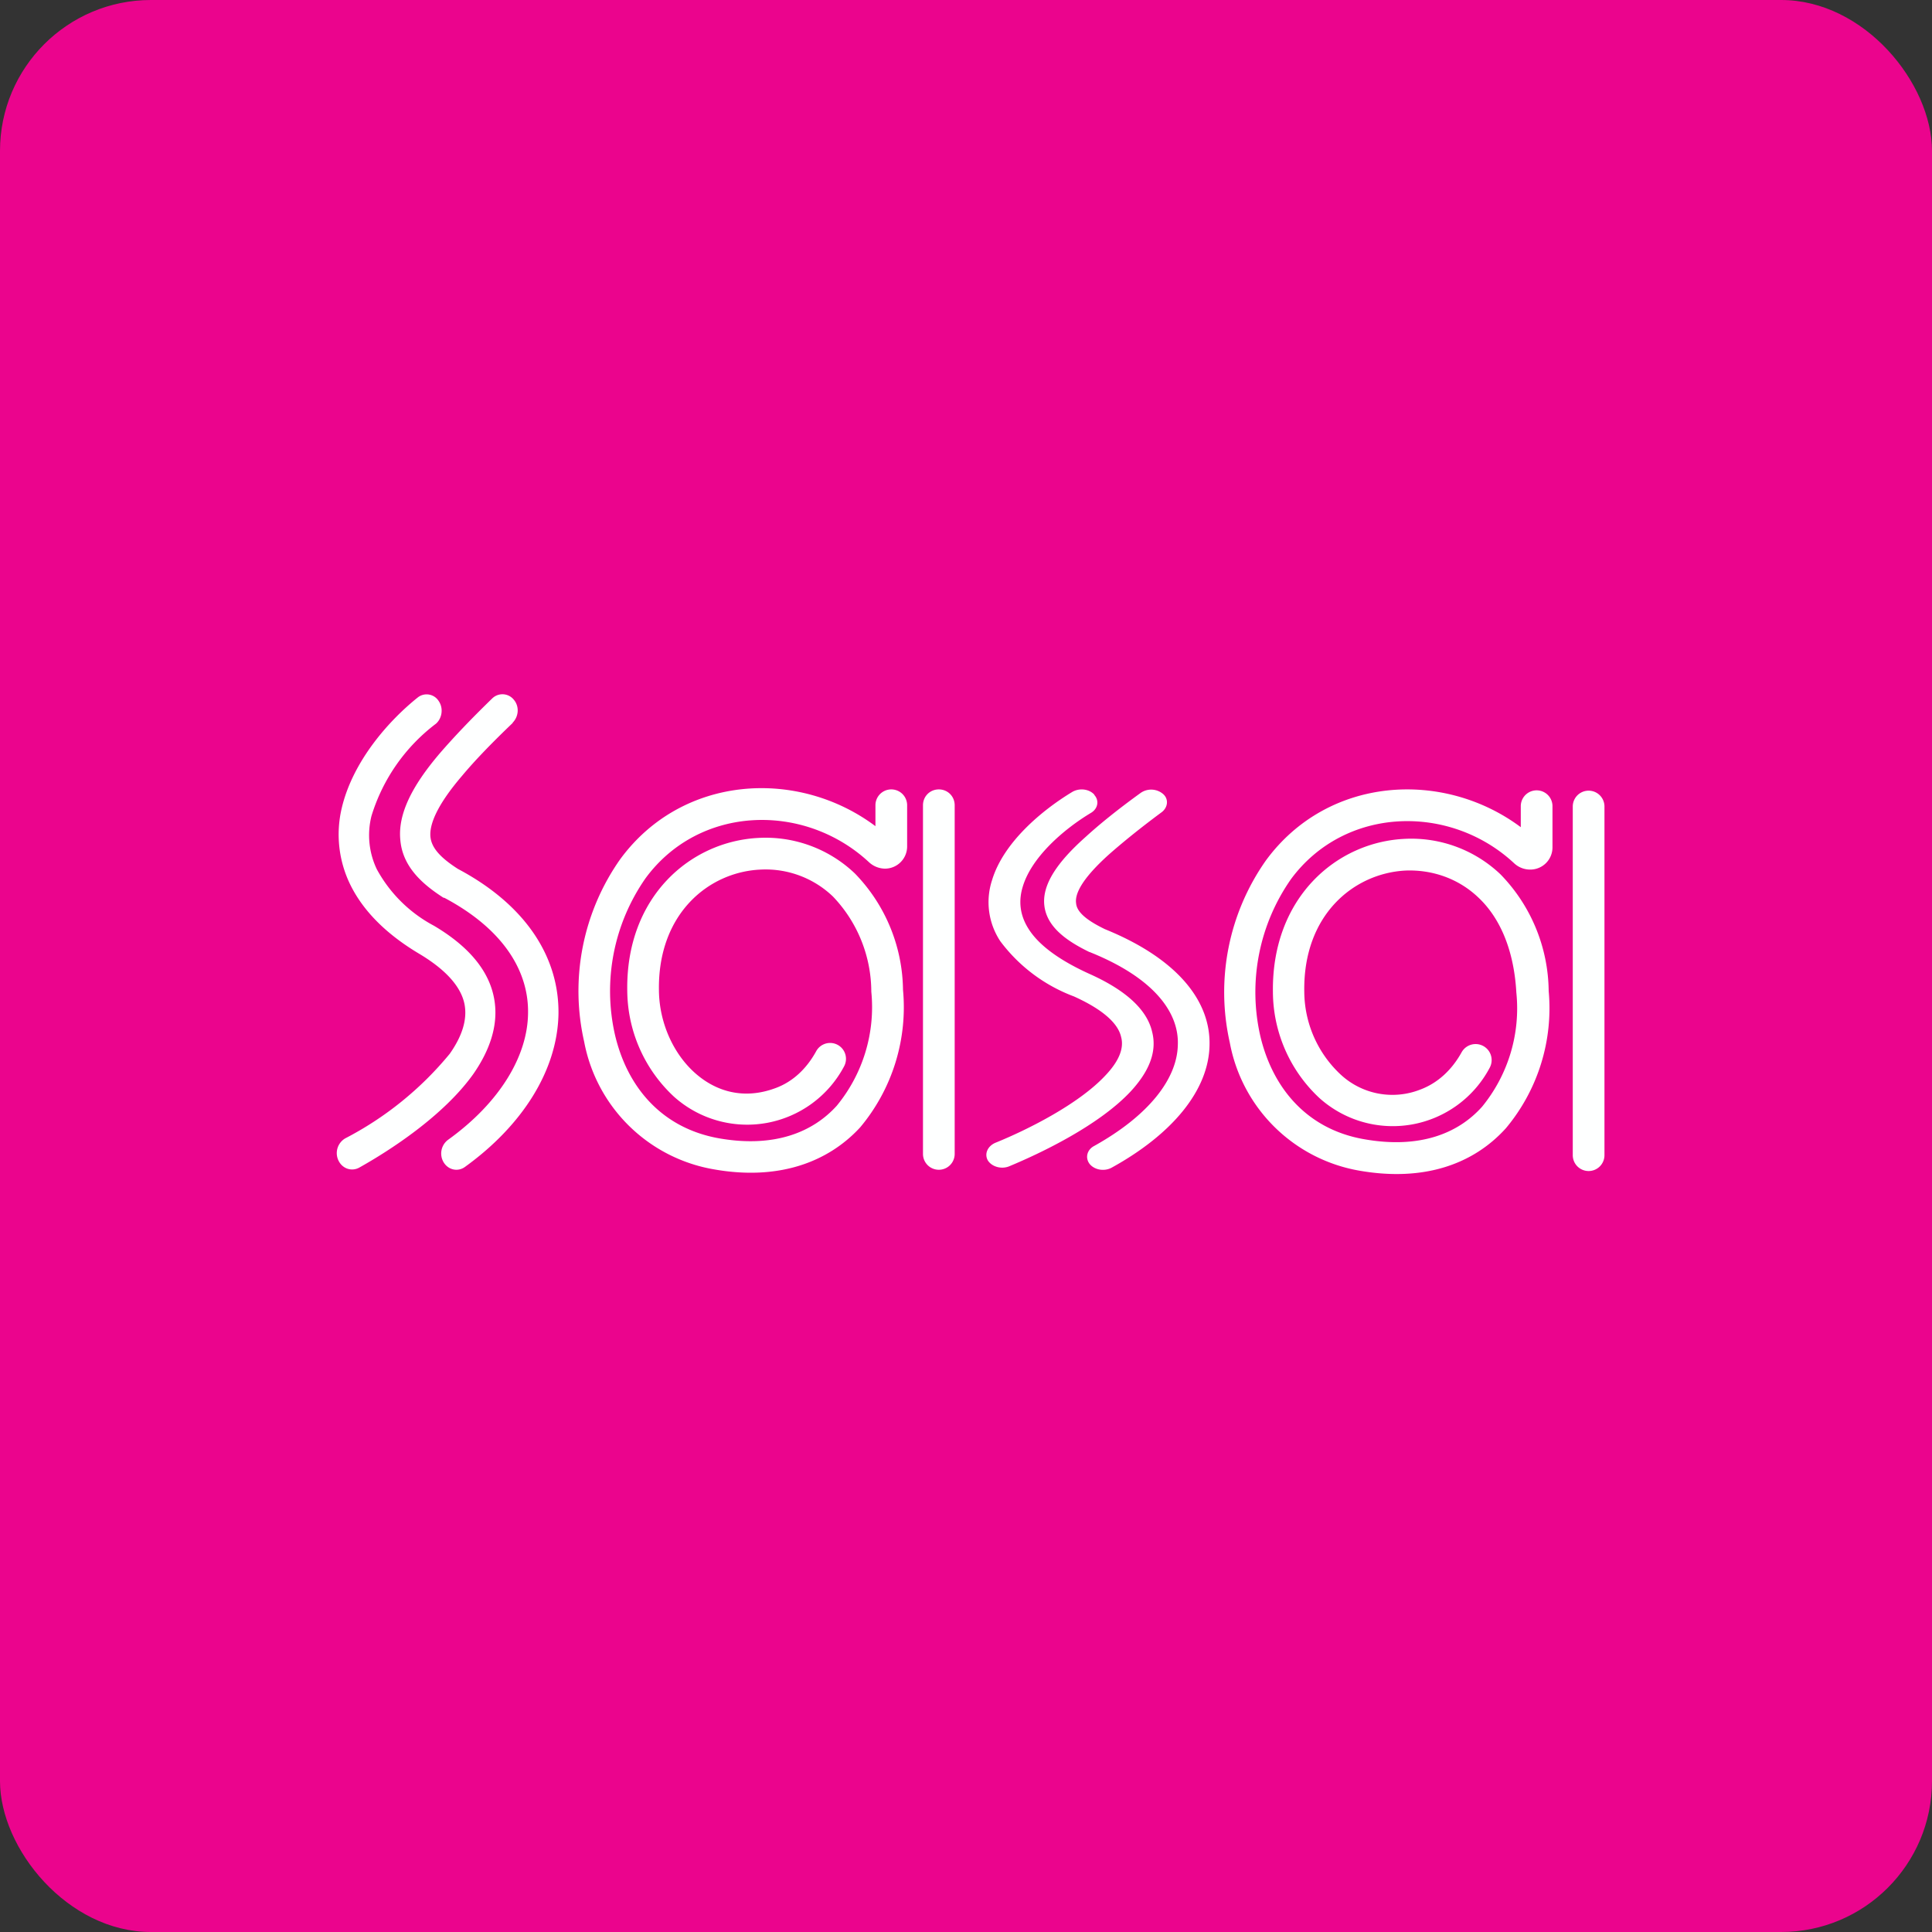 <!-- by FastBull --><svg xmlns="http://www.w3.org/2000/svg" width="64" height="64" viewBox="0 0 64 64"><rect x="0" y="0" width="64" height="64" fill="#333333" stroke="none"/><rect x="0" y="0" width="64" height="64" rx="5" ry="5" fill="#EB048D" /><path d="" fill="#ea058b" /><path d="M 14.426,23.987 C 14.646,23.808 14.699,23.462 14.531,23.221 A 0.472,0.472 0 0,0 13.838,23.105 C 12.893,23.861 11.685,25.205 11.318,26.78 A 3.78,3.78 0 0,0 11.601,29.3 C 12.011,30.14 12.757,30.927 13.912,31.61 C 14.941,32.23 15.308,32.818 15.392,33.29 C 15.476,33.773 15.319,34.309 14.899,34.907 A 11.078,11.078 0 0,1 11.434,37.711 A 0.567,0.567 0 0,0 11.213,38.446 C 11.339,38.708 11.633,38.813 11.885,38.687 C 12.883,38.13 14.688,36.975 15.686,35.569 C 16.18,34.855 16.537,33.993 16.369,33.08 C 16.201,32.156 15.528,31.348 14.373,30.665 A 4.609,4.609 0 0,1 12.483,28.796 A 2.615,2.615 0 0,1 12.305,27.032 A 6.048,6.048 0 0,1 14.437,23.977 Z M 16.977,23.945 C 17.188,23.735 17.209,23.399 17.02,23.178 A 0.483,0.483 0 0,0 16.305,23.137 C 15.591,23.829 15.014,24.439 14.562,24.963 C 13.659,26.024 13.177,26.959 13.261,27.82 C 13.334,28.712 13.995,29.29 14.678,29.73 L 14.699,29.741 L 14.72,29.741 C 16.736,30.812 17.523,32.23 17.492,33.584 C 17.471,34.959 16.589,36.503 14.835,37.763 A 0.567,0.567 0 0,0 14.699,38.508 C 14.857,38.761 15.171,38.824 15.402,38.656 C 17.293,37.291 18.458,35.474 18.5,33.605 C 18.532,31.704 17.408,29.972 15.171,28.785 C 14.531,28.376 14.29,28.05 14.258,27.715 C 14.226,27.347 14.426,26.727 15.308,25.698 C 15.728,25.195 16.285,24.617 16.988,23.945 Z M 36.245,26.328 C 36.423,26.517 36.371,26.791 36.14,26.927 C 35.216,27.483 34.176,28.397 33.883,29.363 C 33.736,29.835 33.778,30.308 34.072,30.77 C 34.376,31.253 34.985,31.757 36.066,32.251 C 37.295,32.797 37.998,33.447 38.166,34.182 C 38.355,34.917 37.977,35.59 37.453,36.157 C 36.403,37.28 34.492,38.194 33.431,38.635 C 33.179,38.739 32.864,38.656 32.727,38.446 C 32.602,38.236 32.706,37.973 32.969,37.858 C 34.008,37.438 35.72,36.587 36.612,35.632 C 37.064,35.159 37.242,34.728 37.138,34.35 C 37.053,33.972 36.665,33.5 35.573,33.007 A 5.407,5.407 0 0,1 33.137,31.18 A 2.341,2.341 0 0,1 32.864,29.153 C 33.242,27.904 34.513,26.843 35.52,26.234 C 35.752,26.098 36.077,26.129 36.255,26.328 Z M 38.481,26.906 C 38.691,26.748 38.723,26.465 38.523,26.297 A 0.609,0.609 0 0,0 37.788,26.265 C 37.032,26.811 36.434,27.294 35.962,27.725 C 35.017,28.565 34.513,29.311 34.596,30.003 C 34.681,30.718 35.352,31.18 36.087,31.537 L 36.098,31.537 L 36.119,31.547 C 38.23,32.398 39.059,33.542 39.017,34.613 C 38.996,35.726 38.072,36.944 36.245,37.962 C 36.004,38.089 35.941,38.361 36.098,38.561 C 36.266,38.761 36.592,38.813 36.833,38.676 C 38.828,37.574 40.035,36.125 40.067,34.634 C 40.109,33.111 38.933,31.726 36.602,30.78 C 35.93,30.455 35.667,30.182 35.647,29.919 C 35.605,29.625 35.815,29.132 36.739,28.302 C 37.179,27.914 37.757,27.442 38.481,26.906 Z M 31.1,26.15 C 31.394,26.15 31.625,26.381 31.625,26.675 L 31.625,38.225 A 0.525,0.525 0 0,1 30.575,38.225 L 30.575,26.675 C 30.575,26.381 30.806,26.15 31.1,26.15 Z M 53.15,26.717 A 0.525,0.525 0 0,0 52.1,26.717 L 52.1,38.267 A 0.525,0.525 0 1,0 53.15,38.267 L 53.15,26.717 Z M 20.547,28.46 C 22.605,25.657 26.438,25.447 29,27.368 L 29,26.675 A 0.525,0.525 0 0,1 30.05,26.675 L 30.05,28.04 A 0.735,0.735 0 0,1 29.315,28.775 A 0.798,0.798 0 0,1 28.79,28.565 C 26.648,26.57 23.172,26.665 21.387,29.09 A 6.531,6.531 0 0,0 20.369,34.267 C 20.768,35.989 21.902,37.374 23.834,37.711 C 25.651,38.026 26.921,37.511 27.719,36.629 A 5.145,5.145 0 0,0 28.863,32.849 A 4.578,4.578 0 0,0 27.593,29.699 A 3.224,3.224 0 0,0 25.199,28.806 C 23.488,28.88 21.787,30.256 21.828,32.807 C 21.839,33.889 22.311,34.907 23.015,35.537 C 23.718,36.167 24.642,36.429 25.672,36.051 C 26.259,35.842 26.721,35.401 27.037,34.823 A 0.525,0.525 0 1,1 27.96,35.327 A 3.633,3.633 0 0,1 22.322,36.325 A 4.83,4.83 0 0,1 20.779,32.828 C 20.726,29.699 22.878,27.861 25.146,27.756 A 4.284,4.284 0 0,1 28.317,28.933 A 5.617,5.617 0 0,1 29.913,32.786 A 6.195,6.195 0 0,1 28.496,37.343 C 27.415,38.519 25.766,39.107 23.666,38.739 A 5.282,5.282 0 0,1 19.351,34.508 A 7.581,7.581 0 0,1 20.547,28.46 Z M 50.389,27.41 C 47.827,25.488 43.994,25.698 41.936,28.502 A 7.581,7.581 0 0,0 40.739,34.539 A 5.282,5.282 0 0,0 45.044,38.782 C 47.165,39.149 48.803,38.572 49.885,37.374 A 6.195,6.195 0 0,0 51.302,32.828 A 5.617,5.617 0 0,0 49.706,28.964 A 4.284,4.284 0 0,0 46.535,27.788 C 44.267,27.893 42.125,29.741 42.167,32.859 A 4.83,4.83 0 0,0 43.7,36.367 A 3.633,3.633 0 0,0 49.349,35.369 A 0.525,0.525 0 1,0 48.414,34.865 C 48.099,35.432 47.638,35.873 47.05,36.093 A 2.52,2.52 0 0,1 44.393,35.579 A 3.78,3.78 0 0,1 43.206,32.849 C 43.164,30.287 44.865,28.922 46.566,28.838 C 47.428,28.806 48.299,29.09 48.971,29.73 C 49.643,30.36 50.147,31.39 50.231,32.88 A 5.145,5.145 0 0,1 49.097,36.66 C 48.299,37.553 47.029,38.057 45.212,37.742 C 43.28,37.416 42.146,36.02 41.747,34.309 A 6.531,6.531 0 0,1 42.766,29.122 C 44.55,26.706 48.026,26.612 50.157,28.596 C 50.304,28.733 50.493,28.806 50.693,28.806 A 0.735,0.735 0 0,0 51.428,28.072 L 51.428,26.706 A 0.525,0.525 0 0,0 50.378,26.706 L 50.378,27.41 Z" fill="#feffff" /></svg>